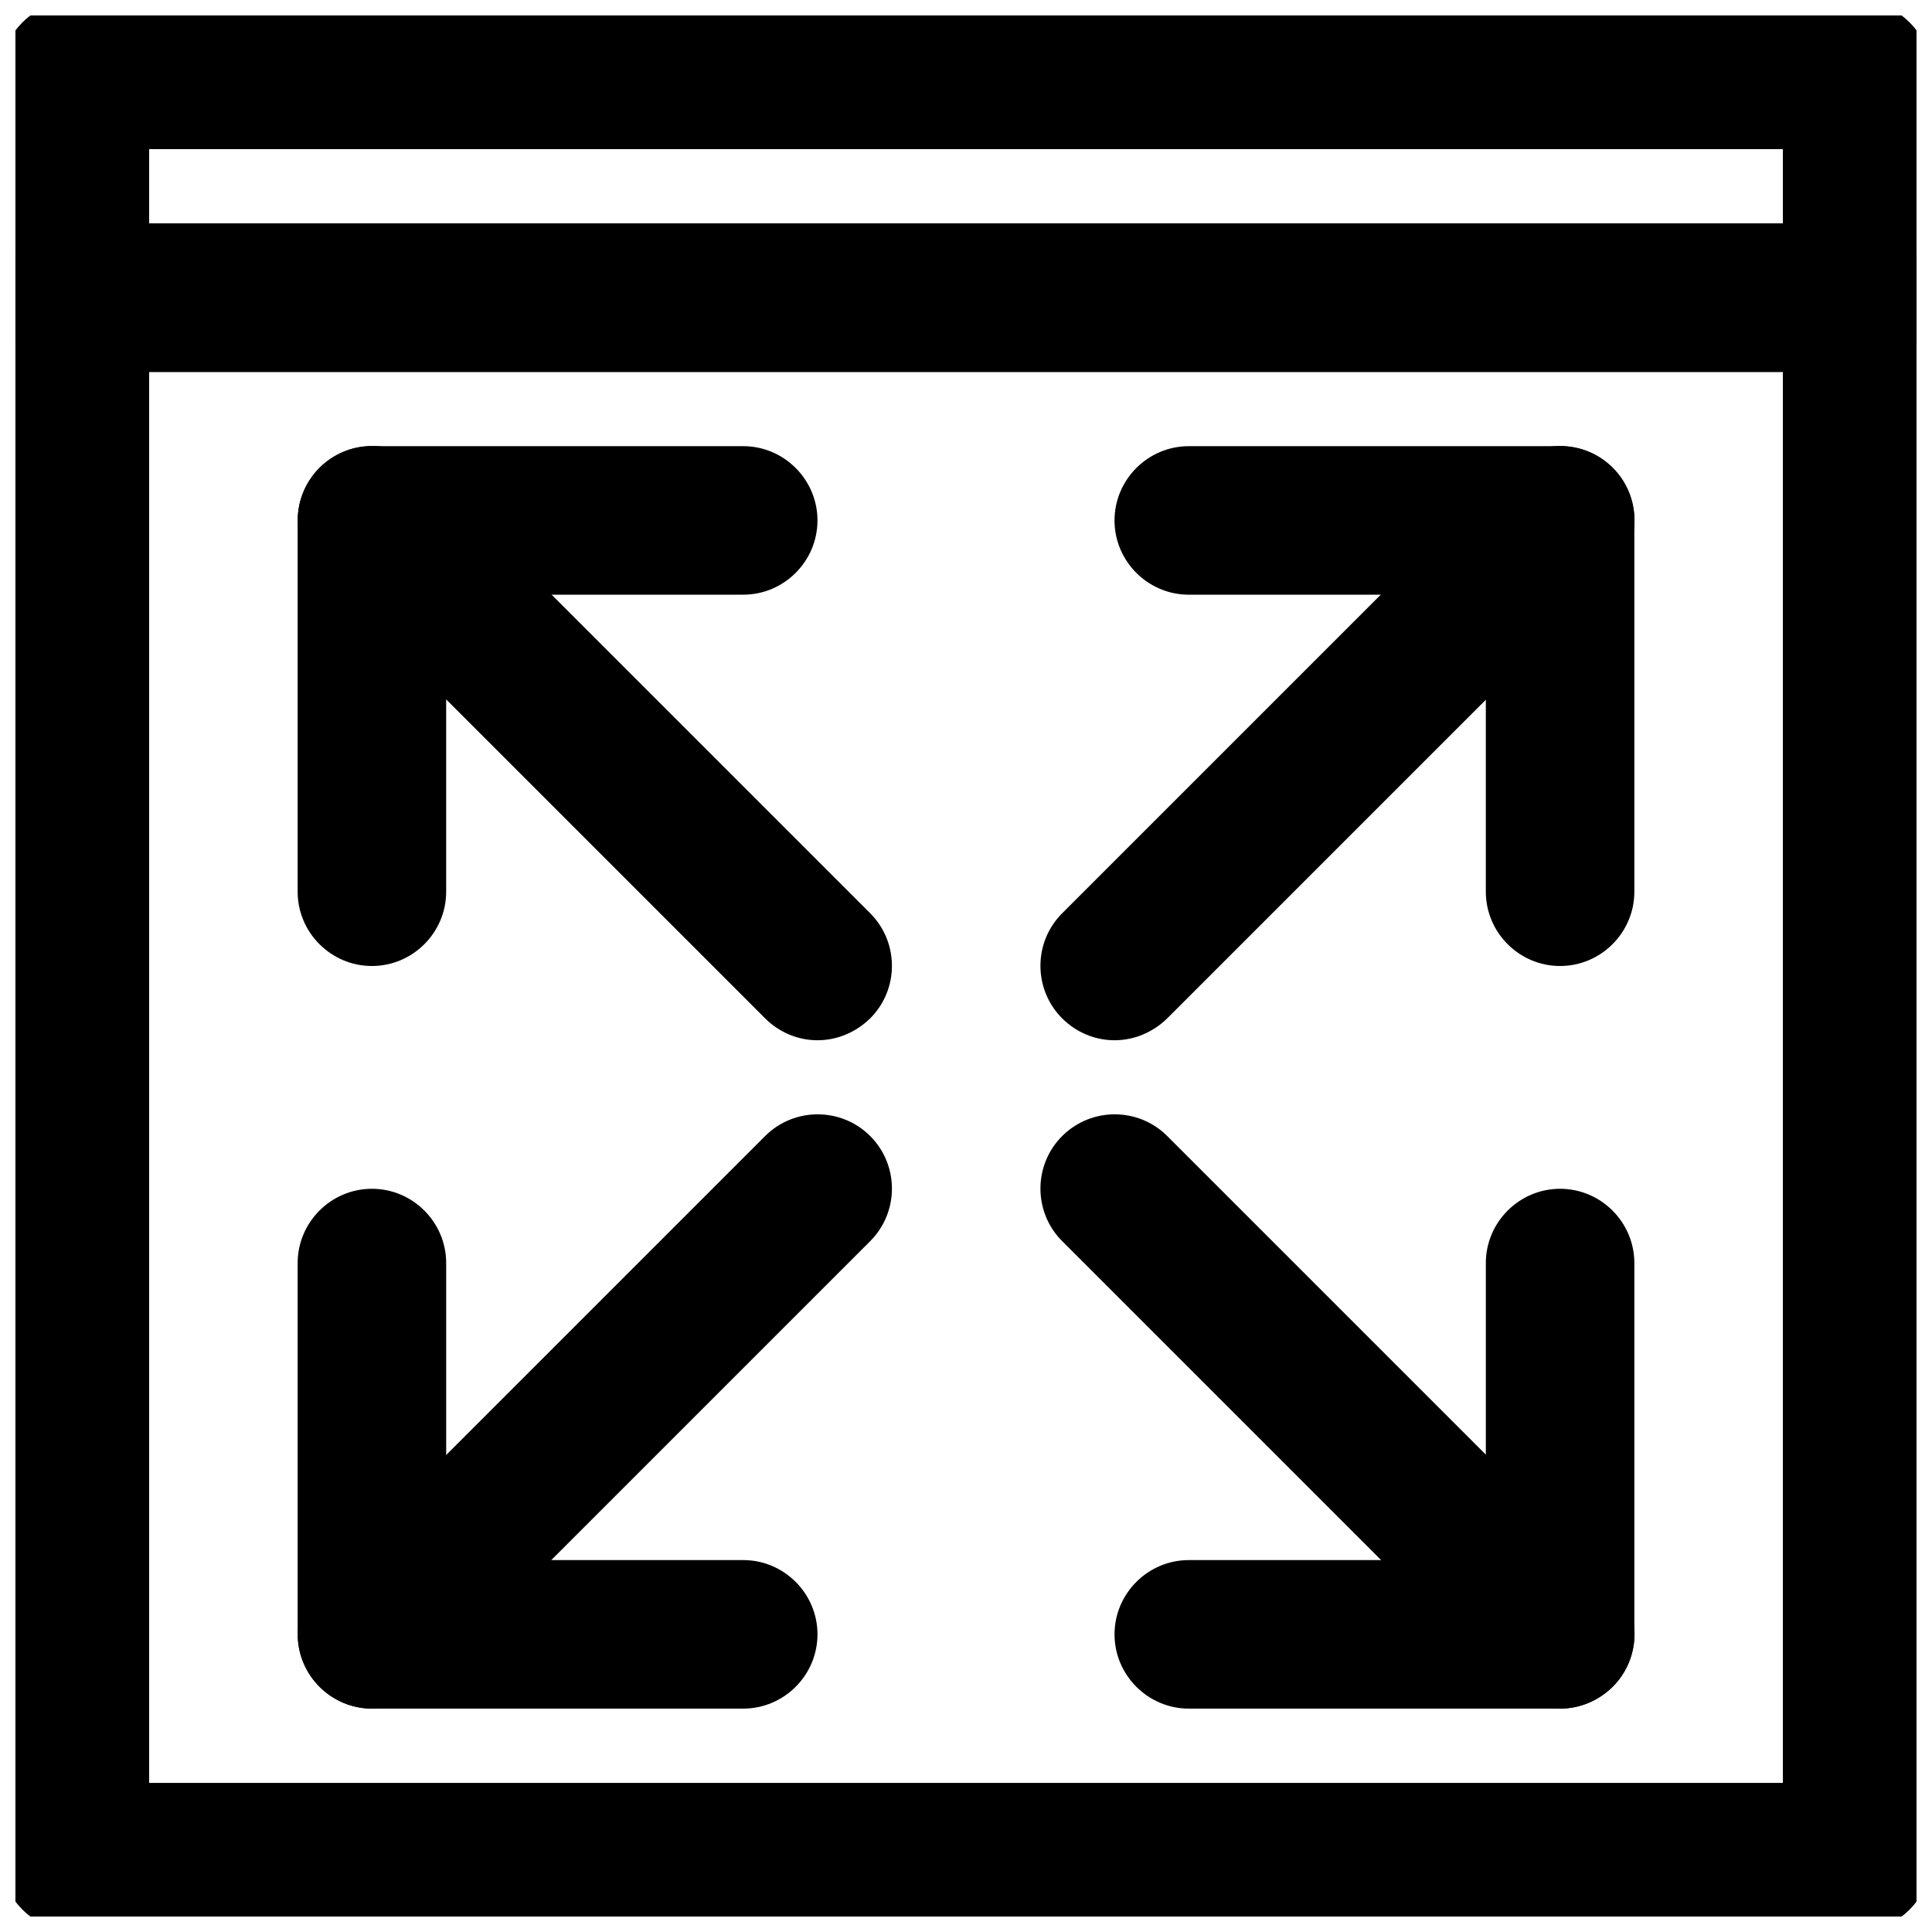 <?xml version="1.0" encoding="UTF-8"?>
<!-- Uploaded to: SVG Repo, www.svgrepo.com, Generator: SVG Repo Mixer Tools -->
<svg width="800px" height="800px" version="1.1" viewBox="144 144 512 512" xmlns="http://www.w3.org/2000/svg">
 <defs>
  <clipPath id="b">
   <path d="m148.09 203h503.81v448.9h-503.81z"/>
  </clipPath>
  <clipPath id="a">
   <path d="m148.09 148.09h503.81v94.906h-503.81z"/>
  </clipPath>
 </defs>
 <g clip-path="url(#b)">
  <path d="m636.16 655.84h-472.32c-10.824 0-19.68-8.855-19.68-19.68v-413.28c0-10.824 8.855-19.68 19.68-19.68h472.32c10.824 0 19.68 8.855 19.68 19.68v413.28c0.004 10.824-8.852 19.68-19.676 19.68zm-452.64-39.359h432.96v-373.92h-432.96z"/>
 </g>
 <g clip-path="url(#a)">
  <path d="m636.16 242.56h-472.32c-10.82 0-19.68-8.855-19.68-19.68v-59.043c0-10.82 8.859-19.68 19.68-19.68h472.32c10.824 0 19.68 8.855 19.68 19.68v59.039c0.004 10.828-8.852 19.684-19.676 19.684zm-452.64-39.359h432.96v-19.68h-432.96z"/>
 </g>
 <path d="m340.96 596.8h-98.398c-10.824 0-19.68-8.855-19.68-19.68v-98.402c0-10.824 8.855-19.68 19.68-19.68 10.824 0 19.68 8.855 19.68 19.68v78.719h78.719c10.824 0 19.68 8.855 19.68 19.68 0 10.824-8.855 19.684-19.68 19.684z"/>
 <path d="m242.56 400c-10.824 0-19.68-8.855-19.68-19.68v-98.402c0-10.824 8.855-19.68 19.68-19.68h98.398c10.824 0 19.68 8.855 19.68 19.68s-8.855 19.68-19.68 19.68h-78.719v78.719c0 10.824-8.855 19.684-19.68 19.684z"/>
 <path d="m242.56 596.8c-5.019 0-10.035-1.969-13.875-5.805-7.676-7.676-7.676-20.172 0-27.848l118.08-118.08c7.676-7.676 20.172-7.676 27.848 0 7.676 7.676 7.676 20.172 0 27.848l-118.08 118.08c-3.938 3.836-8.953 5.805-13.973 5.805z"/>
 <path d="m360.64 419.68c-5.019 0-10.035-1.969-13.875-5.805l-118.08-118.08c-7.676-7.676-7.676-20.172 0-27.848 7.676-7.676 20.172-7.676 27.848 0l118.08 118.08c7.676 7.676 7.676 20.172 0 27.848-3.934 3.836-8.953 5.805-13.973 5.805z"/>
 <path d="m557.44 596.8h-98.398c-10.824 0-19.68-8.855-19.68-19.68 0-10.824 8.855-19.68 19.68-19.68h78.719v-78.719c0-10.824 8.855-19.68 19.68-19.68s19.68 8.855 19.68 19.68v98.398c0 10.82-8.855 19.68-19.68 19.68z"/>
 <path d="m557.44 400c-10.824 0-19.68-8.855-19.68-19.68v-78.719h-78.719c-10.824 0-19.68-8.855-19.68-19.68s8.855-19.68 19.68-19.68h98.398c10.824 0 19.68 8.855 19.68 19.68v98.398c0 10.82-8.855 19.68-19.68 19.68z"/>
 <path d="m557.44 596.8c-5.019 0-10.035-1.969-13.875-5.805l-118.08-118.08c-7.676-7.676-7.676-20.172 0-27.848 7.676-7.676 20.172-7.676 27.848 0l118.08 118.08c7.676 7.676 7.676 20.172 0 27.848-3.934 3.836-8.953 5.805-13.973 5.805z"/>
 <path d="m439.36 419.68c-5.019 0-10.035-1.969-13.875-5.805-7.676-7.676-7.676-20.172 0-27.848l118.08-118.08c7.676-7.676 20.172-7.676 27.848 0 7.676 7.676 7.676 20.172 0 27.848l-118.08 118.08c-3.938 3.836-8.953 5.805-13.973 5.805z"/>
</svg>